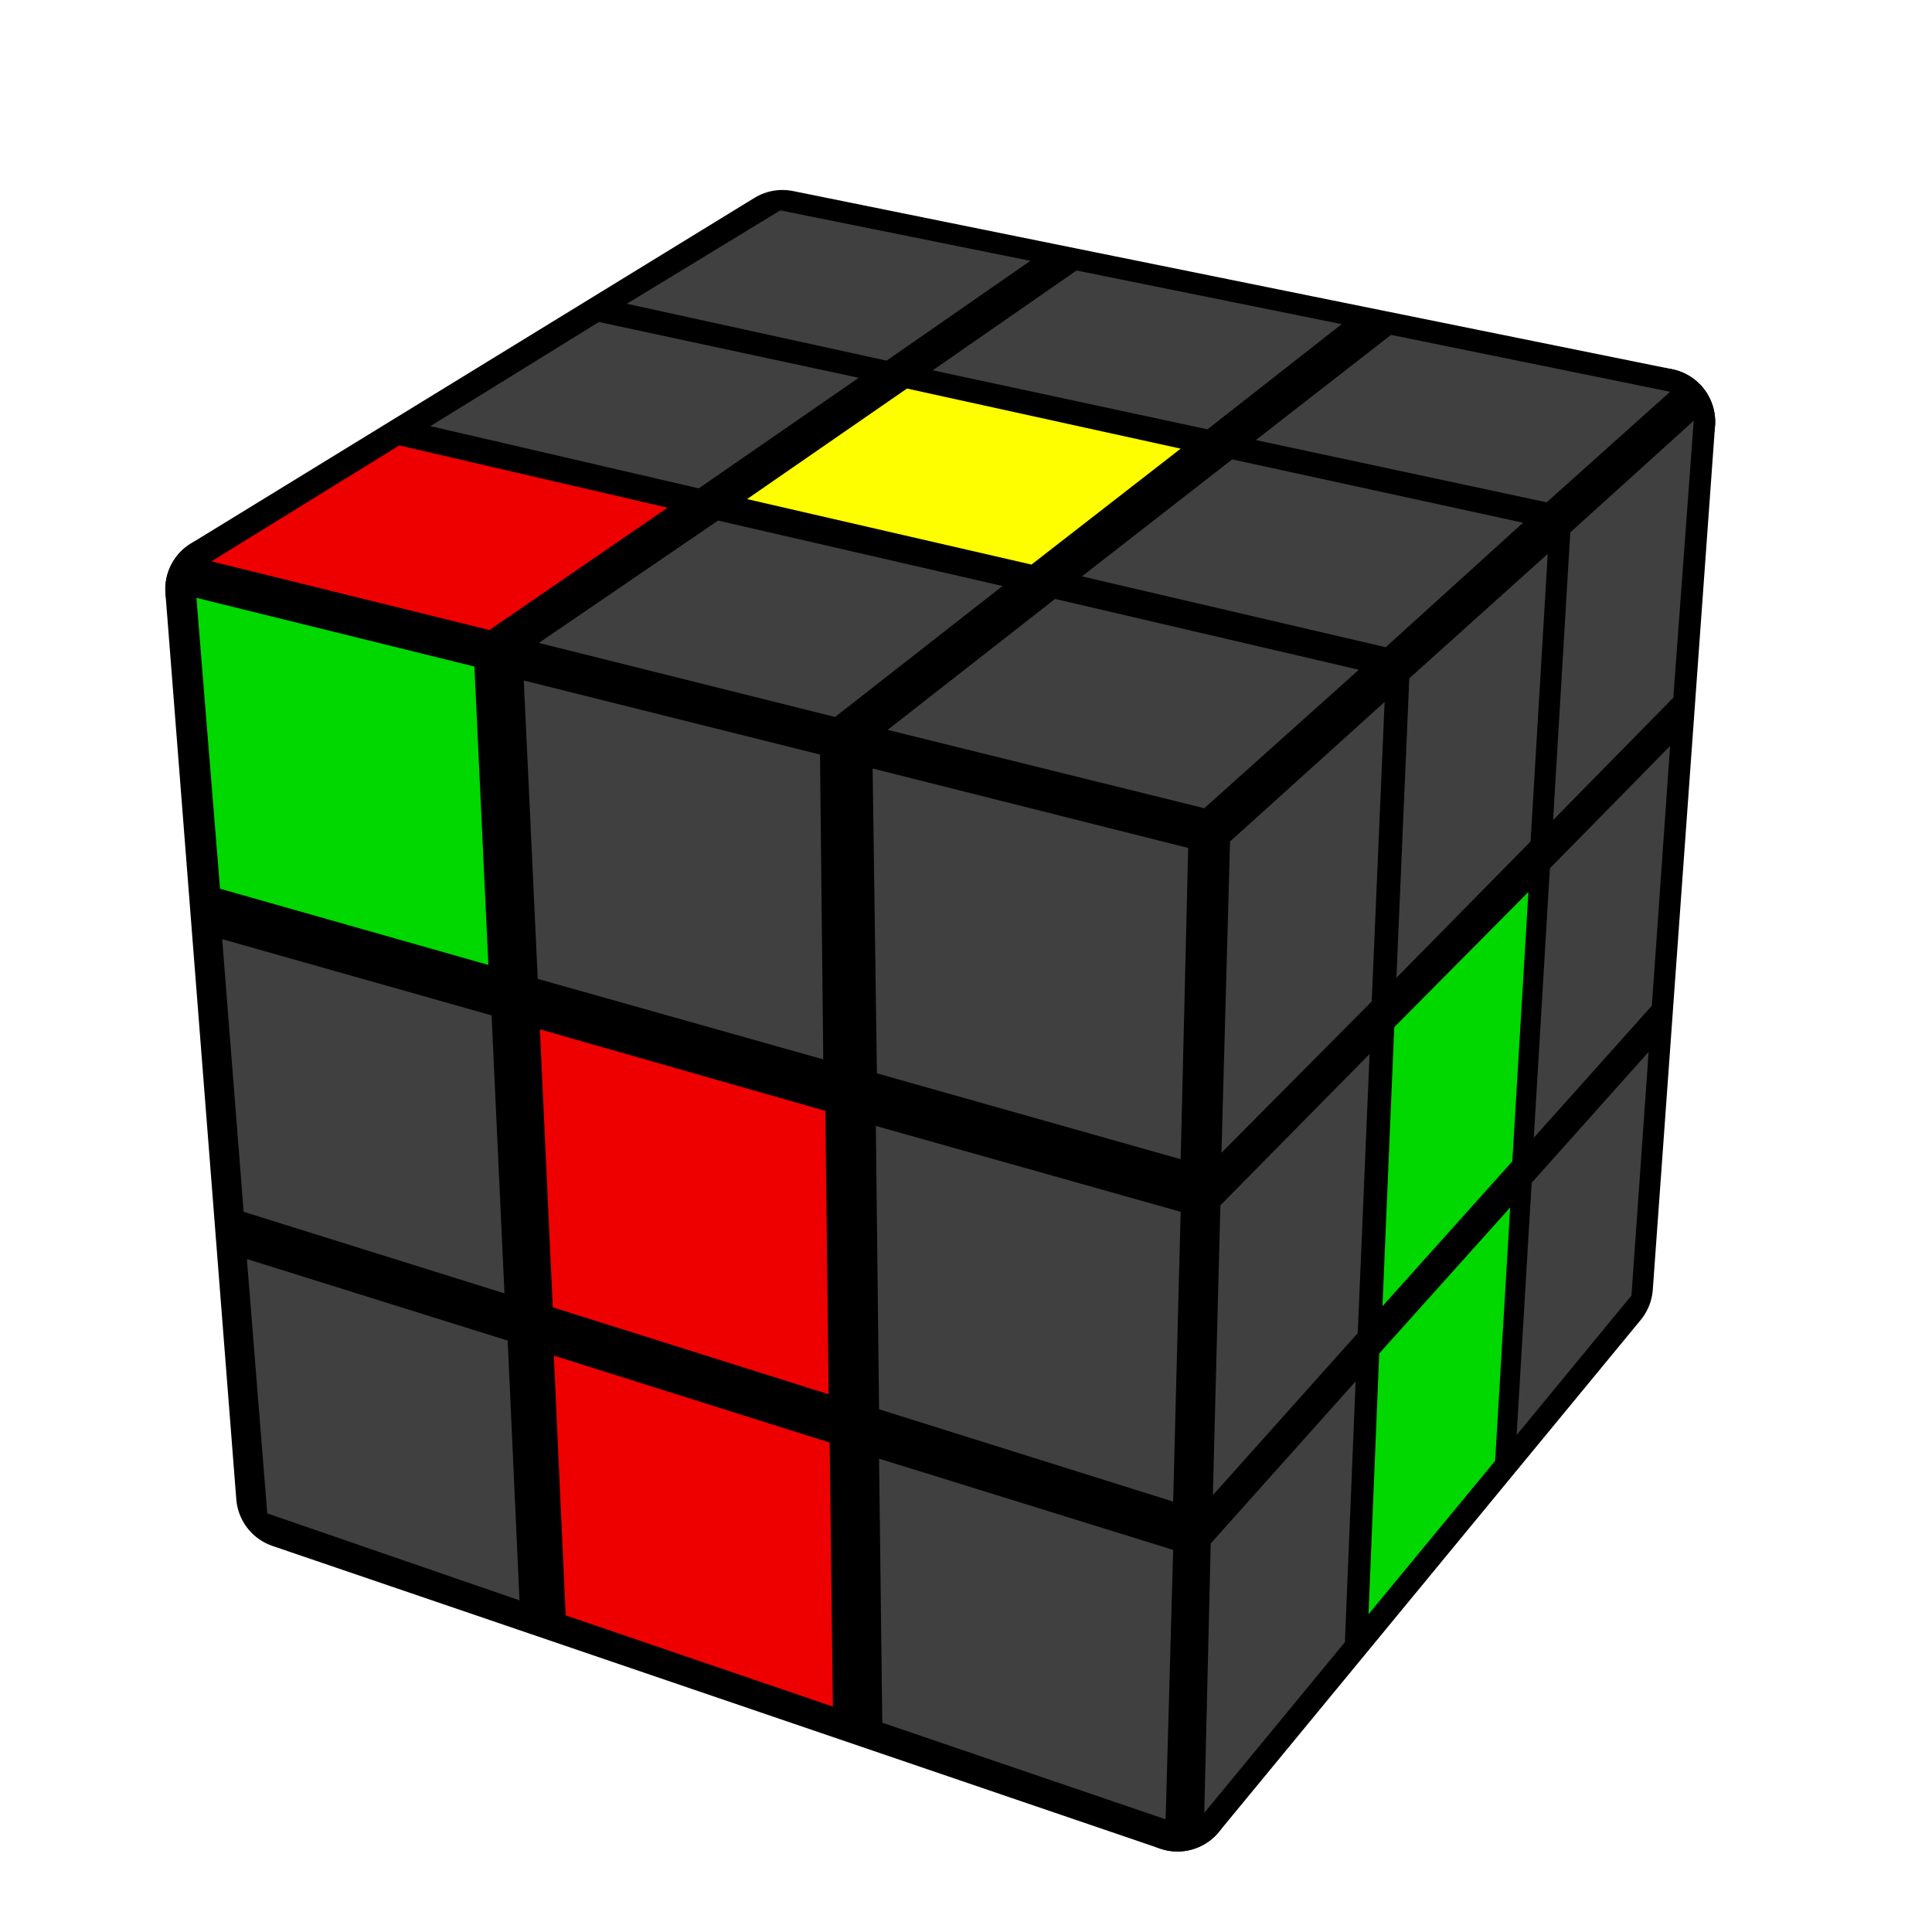 <?xml version='1.0' standalone='no'?>
<!DOCTYPE svg PUBLIC '-//W3C//DTD SVG 1.1//EN'
'http://www.w3.org/Graphics/SVG/1.1/DTD/svg11.dtd'>

<svg version='1.1' xmlns='http://www.w3.org/2000/svg'
	width='200' height='200'
	viewBox='-0.9 -0.9 1.8 1.8'>
	<rect fill='#FFFFFF' x='-0.9' y='-0.9' width='1.8' height='1.8'/>
	<g style='stroke-width:0.1;stroke-linejoin:round;opacity:1'>
		<polygon fill='#000000' stroke='#000000' points='0.22,-0.122 0.648,-0.507 0.59,0.298 0.197,0.775'/>
		<polygon fill='#000000' stroke='#000000' points='-0.171,-0.673 0.648,-0.507 0.22,-0.122 -0.696,-0.351'/>
		<polygon fill='#000000' stroke='#000000' points='-0.696,-0.351 0.22,-0.122 0.197,0.775 -0.63,0.493'/>
	</g>
	<g style='opacity:1;stroke-opacity:0.5;stroke-width:0;stroke-linejoin:round'>
		<polygon fill='#404040' stroke='#000000'  points='0.246,-0.116 0.39,-0.246 0.378,0.033 0.238,0.174'/>
		<polygon fill='#404040' stroke='#000000'  points='0.413,-0.268 0.542,-0.384 0.526,-0.116 0.401,0.011'/>
		<polygon fill='#404040' stroke='#000000'  points='0.563,-0.404 0.678,-0.508 0.659,-0.25 0.547,-0.136'/>
		<polygon fill='#404040' stroke='#000000'  points='0.237,0.223 0.376,0.082 0.365,0.342 0.23,0.493'/>
		<polygon fill='#00D800' stroke='#000000'  points='0.399,0.057 0.524,-0.069 0.509,0.182 0.388,0.317'/>
		<polygon fill='#404040' stroke='#000000'  points='0.544,-0.091 0.656,-0.205 0.639,0.037 0.529,0.16'/>
		<polygon fill='#404040' stroke='#000000'  points='0.228,0.538 0.363,0.387 0.353,0.63 0.222,0.789'/>
		<polygon fill='#00D800' stroke='#000000'  points='0.385,0.361 0.507,0.225 0.493,0.461 0.375,0.604'/>
		<polygon fill='#404040' stroke='#000000'  points='0.527,0.202 0.636,0.08 0.62,0.307 0.513,0.437'/>
		<polygon fill='#404040' stroke='#000000'  points='-0.173,-0.704 0.06,-0.657 -0.074,-0.564 -0.316,-0.617'/>
		<polygon fill='#404040' stroke='#000000'  points='0.103,-0.648 0.35,-0.598 0.225,-0.5 -0.031,-0.555'/>
		<polygon fill='#404040' stroke='#000000'  points='0.396,-0.588 0.656,-0.535 0.541,-0.432 0.27,-0.49'/>
		<polygon fill='#404040' stroke='#000000'  points='-0.342,-0.6 -0.1,-0.548 -0.249,-0.445 -0.499,-0.503'/>
		<polygon fill='#FEFE00' stroke='#000000'  points='-0.055,-0.538 0.2,-0.482 0.061,-0.374 -0.204,-0.435'/>
		<polygon fill='#404040' stroke='#000000'  points='0.248,-0.472 0.519,-0.413 0.391,-0.297 0.108,-0.363'/>
		<polygon fill='#EE0000' stroke='#000000'  points='-0.528,-0.485 -0.278,-0.427 -0.444,-0.313 -0.703,-0.377'/>
		<polygon fill='#404040' stroke='#000000'  points='-0.231,-0.415 0.034,-0.354 -0.122,-0.232 -0.398,-0.301'/>
		<polygon fill='#404040' stroke='#000000'  points='0.083,-0.342 0.366,-0.276 0.222,-0.147 -0.073,-0.22'/>
		<polygon fill='#00D800' stroke='#000000'  points='-0.717,-0.343 -0.458,-0.279 -0.445,-0.001 -0.695,-0.072'/>
		<polygon fill='#404040' stroke='#000000'  points='-0.412,-0.266 -0.136,-0.197 -0.133,0.087 -0.399,0.012'/>
		<polygon fill='#404040' stroke='#000000'  points='-0.087,-0.184 0.207,-0.11 0.2,0.18 -0.083,0.1'/>
		<polygon fill='#404040' stroke='#000000'  points='-0.693,-0.025 -0.442,0.046 -0.43,0.305 -0.673,0.229'/>
		<polygon fill='#EE0000' stroke='#000000'  points='-0.397,0.059 -0.131,0.135 -0.128,0.399 -0.385,0.318'/>
		<polygon fill='#404040' stroke='#000000'  points='-0.084,0.149 0.2,0.229 0.193,0.499 -0.081,0.413'/>
		<polygon fill='#404040' stroke='#000000'  points='-0.67,0.273 -0.427,0.349 -0.416,0.591 -0.651,0.51'/>
		<polygon fill='#EE0000' stroke='#000000'  points='-0.384,0.363 -0.127,0.444 -0.124,0.69 -0.373,0.605'/>
		<polygon fill='#404040' stroke='#000000'  points='-0.081,0.459 0.193,0.544 0.186,0.795 -0.078,0.705'/>
	</g>
</svg>
